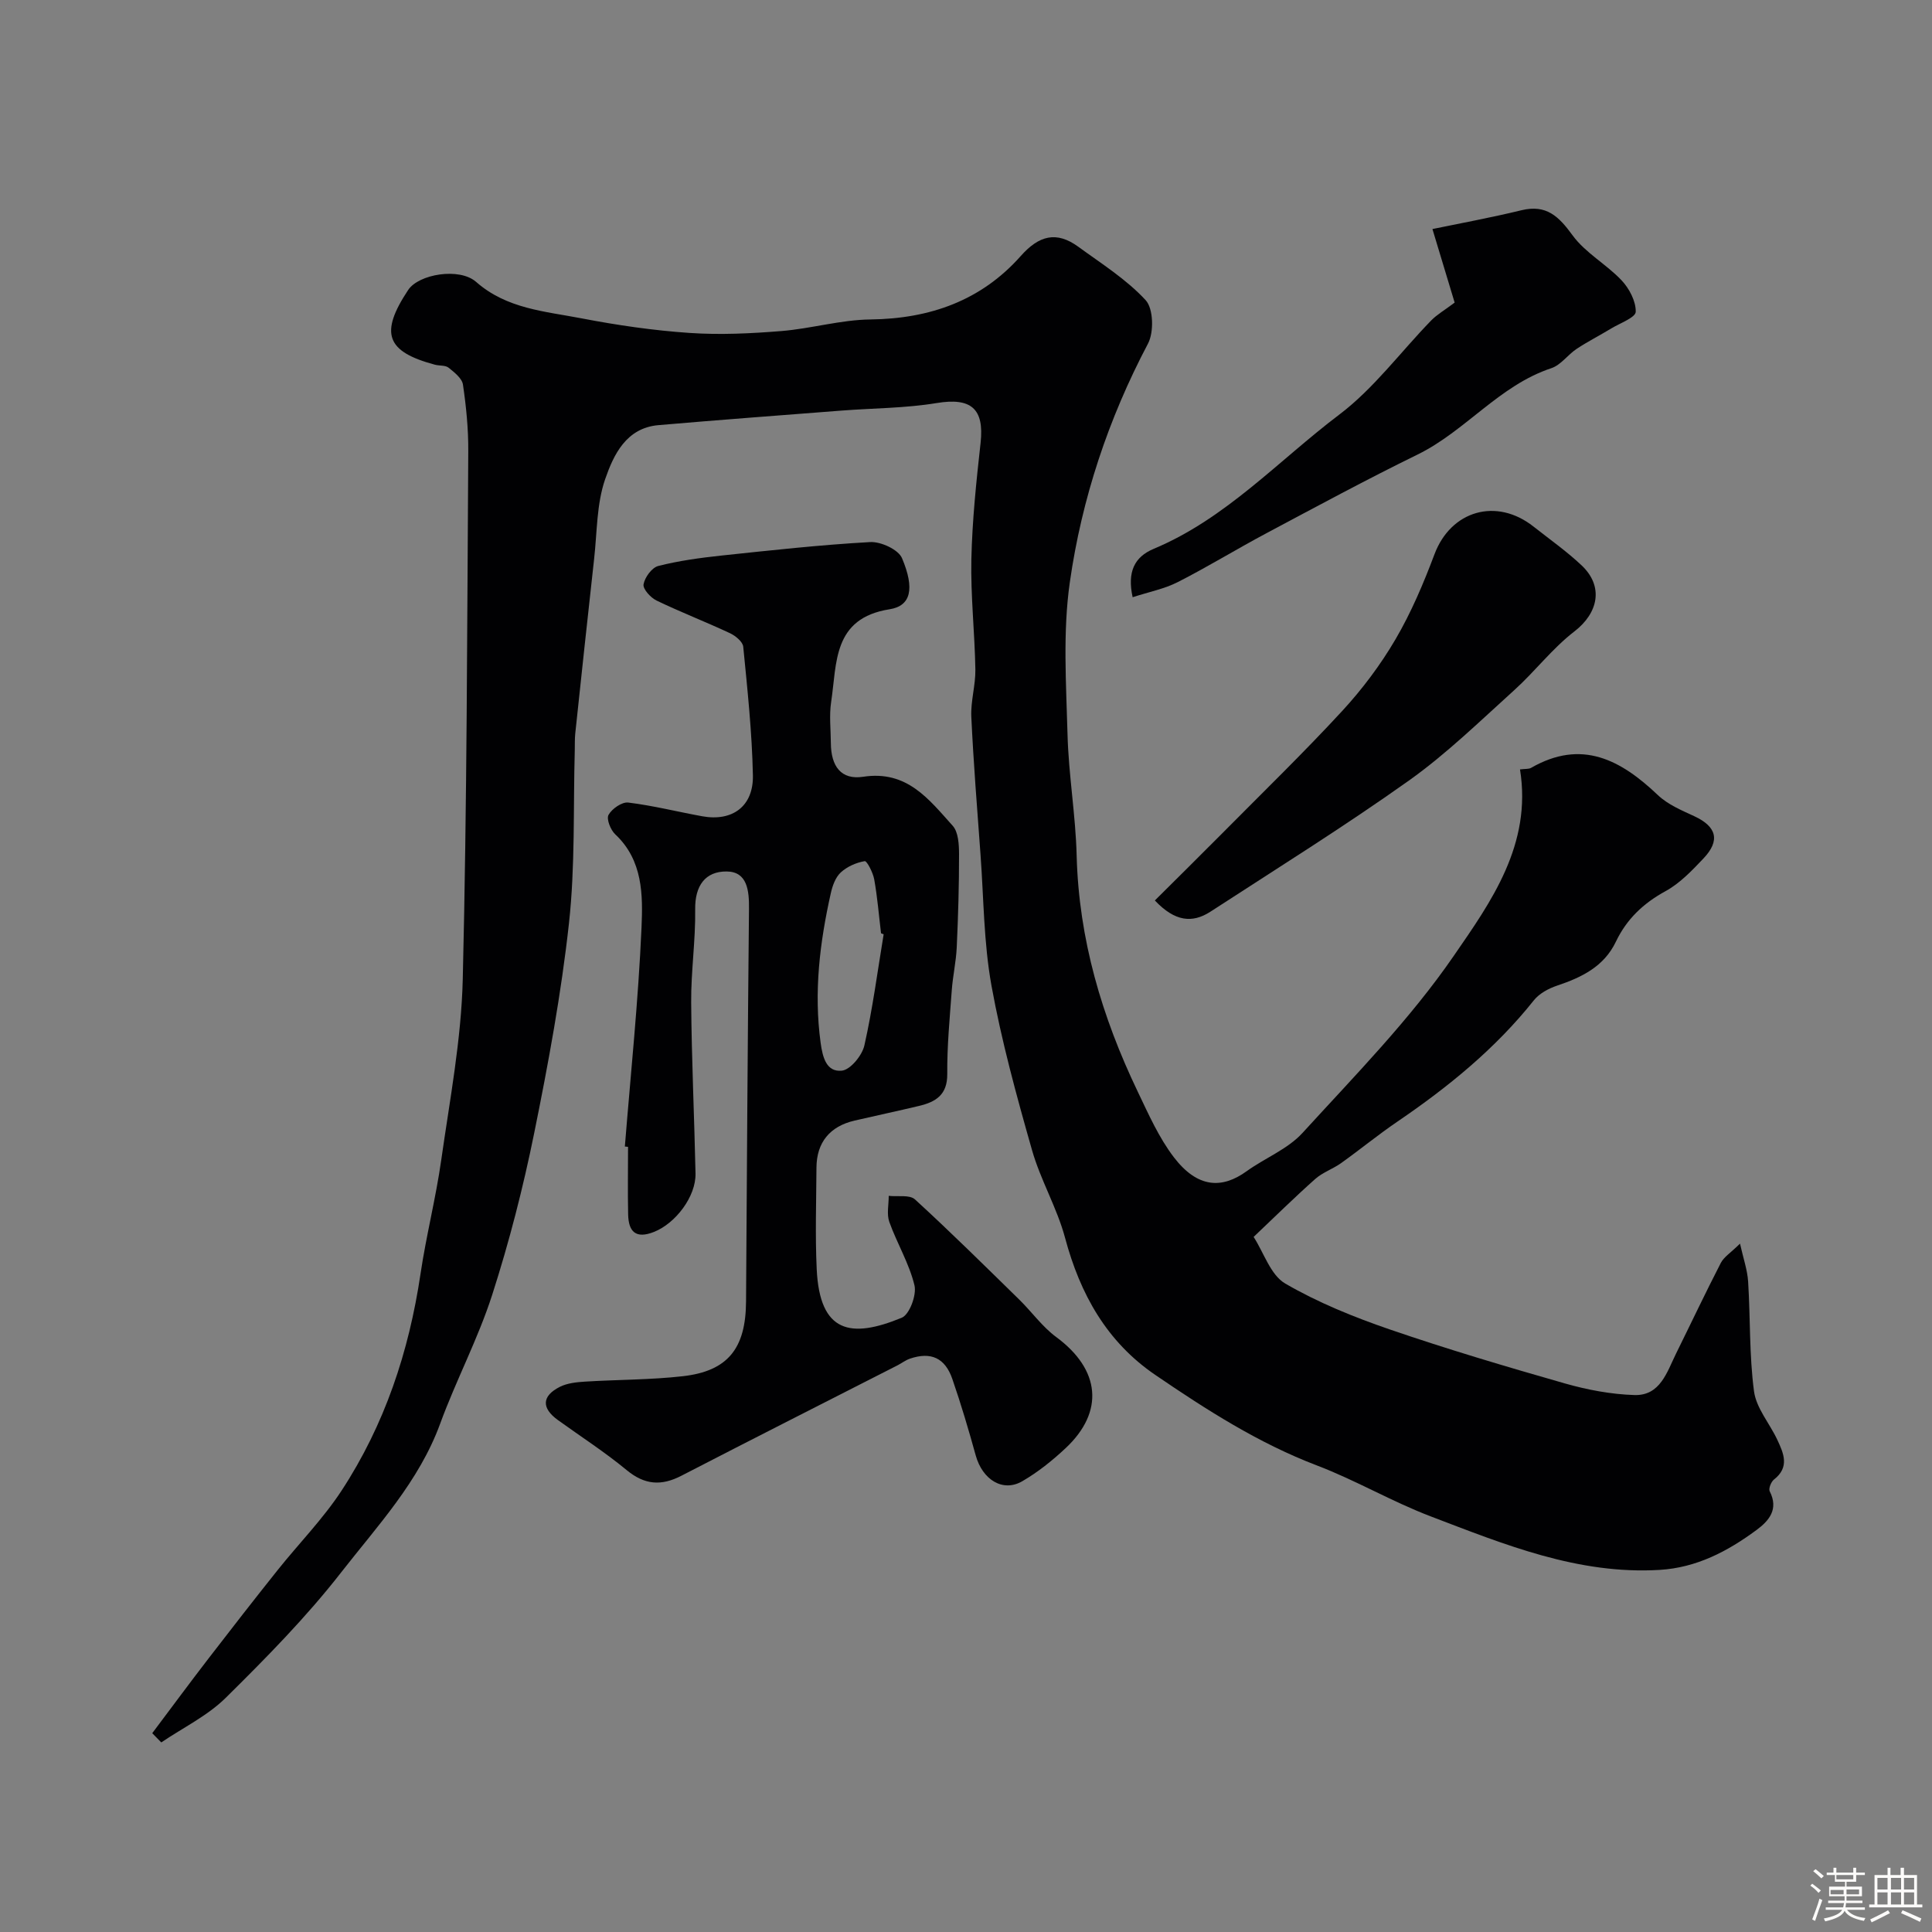 <svg enable-background="new 0 0 400 400" viewBox="0 0 400 400" xmlns="http://www.w3.org/2000/svg"><rect x="0" y="0" width="400" height="400" fill="#808080" stroke="none"/><path d="m374.8 390.4.4-.4c.7.5 1.3 1 1.8 1.4l-.5.5c-.5-.6-1.1-1.1-1.7-1.5zm1 7.3-.6-.3c.5-1.4 1.1-2.8 1.5-4.3.2.1.4.2.6.3-.5 1.3-1 2.8-1.5 4.3zm-.4-10.3.5-.4c.4.3 1 .8 1.7 1.4l-.5.5c-.5-.5-1.1-1-1.7-1.5zm2.5.3h1.7v-1h.6v1h3.5v-1h.6v1h1.8v.5h-1.8v1.4h-2v1h3.2v2h-3.2v.9h3.3v.5h-3.4c0 .3-.1.6-.1.9h4v.5h-3.7c.7.9 1.9 1.5 3.8 1.7-.1.2-.2.4-.3.6-2.1-.4-3.5-1.1-4-2.1-.4 1-1.8 1.7-4 2.2-.1-.2-.2-.4-.3-.6 2.1-.4 3.4-1 3.8-1.8h-3.4v-.5h3.6c.1-.3.1-.6.2-.9h-3.3v-.5h3.4c0-.3 0-.6 0-.9h-3.2v-2h3.3v-1h-2.1v-1.4h-1.7v-.5zm1.1 3.5v1h2.7c0-.3 0-.4 0-.4 0-.1 0-.2 0-.2 0-.1 0-.2 0-.3h-2.7zm1.2-3v.9h3.5v-.9zm4.7 3h-2.6v.6.4h2.6z" fill="#fcfbfa"/><path d="m393.6 386.7h.6v1.5h2.7v6.1h1.1v.6h-11v-.6h1.1v-6.1h2.7v-1.5h.6v1.5h2.1v-1.5zm-2.7 8.8.4.6c-1.2.6-2.5 1.3-3.8 1.9-.1-.2-.2-.4-.3-.6 1.2-.6 2.5-1.2 3.7-1.9zm-2.2-6.7v2.4h2.1v-2.4zm0 3v2.5h2.1v-2.5zm2.8-3v2.4h2.1v-2.4zm0 3v2.5h2.1v-2.5zm6 6.1c-1.4-.7-2.7-1.3-3.9-1.8l.3-.6c1.5.6 2.7 1.2 3.9 1.7zm-1.2-9.1h-2.1v2.4h2.1zm-2.1 3v2.5h2.1v-2.5z" fill="#fcfbfa"/><g fill="#010103"><path d="m314.7 159.3c1.11-.14 1.81-.05 2.29-.32 10.48-6.03 18.58-1.67 26.27 5.65 2.05 1.95 4.9 3.14 7.53 4.36 4.62 2.15 5.43 5.02 1.88 8.76-2.37 2.5-4.87 5.13-7.83 6.75-4.6 2.51-8.05 5.78-10.29 10.47-2.46 5.15-7.08 7.39-12.19 9.1-1.75.59-3.66 1.62-4.78 3.02-7.98 10.03-17.76 17.98-28.28 25.14-3.98 2.71-7.72 5.78-11.64 8.58-1.7 1.21-3.8 1.91-5.34 3.27-4.36 3.88-8.53 7.99-12.77 12.01 2.13 3.3 3.51 7.89 6.54 9.65 6.79 3.95 14.23 6.96 21.69 9.52 11.94 4.1 24.06 7.69 36.19 11.16 4.67 1.33 9.59 2.26 14.42 2.41 5.34.16 6.72-4.73 8.62-8.59 3.09-6.25 6.07-12.56 9.26-18.75.64-1.25 2.05-2.11 3.98-4.01.69 3.09 1.53 5.45 1.68 7.85.48 7.58.22 15.23 1.22 22.73.47 3.5 3.25 6.66 4.83 10.05 1.31 2.8 2.58 5.66-.7 8.21-.6.47-1.16 1.9-.88 2.44 1.9 3.73-.15 6.11-2.76 8.03-5.96 4.4-12.38 7.78-20.03 8.24-16.9 1.01-32.11-5.26-47.37-11.07-8.04-3.06-15.55-7.49-23.58-10.55-12.12-4.62-22.87-11.52-33.46-18.74-10.08-6.87-15.57-16.75-18.69-28.39-1.67-6.23-5.09-11.98-6.85-18.19-3.2-11.24-6.31-22.56-8.39-34.04-1.6-8.86-1.6-18.02-2.26-27.05-.7-9.53-1.46-19.06-1.91-28.6-.15-3.24.89-6.53.84-9.79-.13-7.61-.99-15.23-.83-22.83.18-8.04 1.02-16.08 1.91-24.09.79-7.12-2-9.42-9.11-8.24-6.48 1.07-13.13 1.05-19.71 1.56-12.62.98-25.25 1.92-37.87 3.01-6.71.58-9.3 6.17-11.04 11.19-1.78 5.14-1.66 10.95-2.28 16.47-1.34 12.06-2.63 24.13-3.91 36.19-.12 1.16-.07 2.33-.1 3.49-.33 11.93.1 23.95-1.2 35.78-1.6 14.57-4.28 29.07-7.2 43.45-2.29 11.3-5.17 22.53-8.7 33.5-2.93 9.1-7.48 17.67-10.77 26.67-4.38 11.98-12.97 21.13-20.54 30.84-7.19 9.23-15.5 17.66-23.84 25.9-3.79 3.75-8.87 6.2-13.36 9.25-.62-.64-1.25-1.28-1.87-1.91 3.9-5.19 7.76-10.42 11.72-15.56 4.69-6.1 9.42-12.16 14.21-18.17 4.4-5.52 9.41-10.61 13.26-16.48 8.92-13.62 13.96-28.77 16.35-44.87 1.17-7.9 3.17-15.67 4.29-23.57 1.77-12.46 4.16-24.96 4.46-37.48.88-36.42.9-72.86 1.14-109.3.03-4.6-.43-9.23-1.1-13.78-.19-1.3-1.78-2.54-2.97-3.5-.68-.54-1.88-.37-2.83-.62-10.12-2.71-11.48-6.51-5.54-15.48 2.17-3.28 10.61-4.71 14.07-1.66 6.34 5.58 14.25 6.08 21.82 7.54 7.38 1.42 14.87 2.51 22.36 3.02 6.3.43 12.7.12 19.01-.39 6.18-.5 12.3-2.33 18.46-2.4 12.31-.15 22.92-3.91 31.1-13.13 3.77-4.26 7.39-5.22 11.91-1.93 4.81 3.51 9.97 6.75 13.95 11.06 1.62 1.75 1.74 6.63.49 9-8.22 15.58-13.71 32.11-16.18 49.38-1.48 10.33-.76 21.02-.48 31.53.22 8.38 1.68 16.72 1.89 25.1.45 17.31 5.24 33.41 12.64 48.85 2.24 4.68 4.39 9.56 7.51 13.63 4.91 6.39 9.96 6.53 15.04 2.86 3.8-2.74 8.51-4.57 11.58-7.94 10.84-11.88 22.26-23.49 31.32-36.67 7.71-11.17 16.21-23.04 13.7-38.58z"/><path d="m129.37 237.38c1.21-15.12 2.79-30.22 3.45-45.36.29-6.71.3-13.91-5.44-19.28-.97-.91-1.87-3.18-1.39-4.03.71-1.27 2.78-2.71 4.08-2.55 5.15.63 10.21 1.91 15.32 2.84 6.22 1.13 10.62-2.04 10.49-8.47-.18-8.89-1.13-17.77-2-26.63-.1-1.04-1.62-2.28-2.76-2.81-5.02-2.35-10.2-4.35-15.18-6.75-1.23-.59-2.87-2.39-2.7-3.36.25-1.44 1.72-3.46 3.04-3.8 4.25-1.08 8.64-1.68 13.01-2.15 10.28-1.09 20.57-2.23 30.88-2.8 2.2-.12 5.83 1.55 6.58 3.33 2.67 6.33 1.85 9.88-2.56 10.58-11.82 1.86-10.89 11.13-12.11 19.2-.42 2.77-.08 5.66-.06 8.49.03 4.82 2.11 7.69 6.7 6.99 9.09-1.39 13.61 4.69 18.53 10.15 1.17 1.3 1.3 3.86 1.31 5.84.01 6.45-.18 12.91-.48 19.36-.14 2.98-.82 5.93-1.03 8.91-.42 5.75-.98 11.52-.93 17.28.04 4.33-2.4 5.79-5.85 6.61-4.43 1.06-8.88 2-13.31 3.03-5.14 1.18-7.89 4.52-7.92 9.75-.04 7-.28 14.01.05 21 .62 13.24 7.05 14.43 17.61 10.07 1.61-.67 3.11-4.72 2.63-6.71-1.09-4.53-3.62-8.69-5.21-13.13-.57-1.61-.11-3.58-.12-5.39 1.85.21 4.33-.28 5.44.74 7.36 6.73 14.45 13.76 21.59 20.74 2.6 2.55 4.77 5.63 7.66 7.76 9.1 6.71 10.03 15.43 1.91 23.02-2.74 2.56-5.73 4.96-8.96 6.83-4.03 2.33-8.24-.33-9.63-5.36-1.47-5.32-3.04-10.61-4.84-15.82-1.51-4.38-4.45-5.67-8.76-4.21-.92.31-1.72.94-2.59 1.39-14.92 7.61-29.87 15.17-44.75 22.86-4.14 2.14-7.59 1.91-11.3-1.15-4.52-3.74-9.49-6.94-14.26-10.38-3.42-2.47-3.37-4.97.4-6.88 1.53-.77 3.44-.97 5.2-1.08 6.75-.42 13.55-.36 20.26-1.12 9.34-1.06 13.03-5.76 13.09-15.45.17-27.11.34-54.22.61-81.32.04-3.73-.32-7.7-4.63-7.73-4.38-.04-6.58 2.9-6.51 7.84.09 6.43-.88 12.87-.83 19.29.09 11.8.65 23.6.9 35.4.1 4.78-4.14 10.34-8.61 12.1-3.77 1.49-5.26-.06-5.34-3.62-.1-4.66-.02-9.33-.02-14-.24-.03-.45-.05-.66-.06zm53.58-43.95c-.18-.07-.36-.13-.54-.2-.45-3.72-.75-7.47-1.41-11.15-.25-1.41-1.52-3.87-1.97-3.79-1.76.3-3.65 1.13-4.96 2.34-1.09 1.01-1.72 2.76-2.06 4.3-2.29 10.2-3.54 20.46-2.11 30.96.42 3.09 1.23 6.1 4.39 5.78 1.77-.18 4.2-3.14 4.67-5.22 1.71-7.59 2.72-15.33 3.99-23.02z"/><path d="m239.1 186.43c4.72-4.7 9.47-9.38 14.16-14.11 8.24-8.32 16.65-16.48 24.59-25.08 4.18-4.53 7.97-9.58 11.08-14.89 3.25-5.55 5.8-11.58 8.07-17.61 3.39-9.01 12.8-11.8 20.51-5.71 3.34 2.64 6.84 5.1 9.93 8.01 4.64 4.36 3.49 9.87-1.49 13.7-4.55 3.5-8.12 8.24-12.41 12.12-7.12 6.43-14.05 13.2-21.83 18.74-13.4 9.52-27.37 18.23-41.16 27.19-3.69 2.36-7.29 2.05-11.45-2.36z"/><path d="m301.17 62.65c-1.37-4.55-2.84-9.4-4.6-15.23 5.69-1.18 12.1-2.35 18.42-3.89 5.19-1.26 7.74 1.28 10.6 5.2 2.65 3.63 6.99 5.98 10.14 9.31 1.59 1.69 2.98 4.33 2.93 6.51-.02 1.18-3.22 2.34-5.03 3.43-2.39 1.45-4.89 2.72-7.22 4.26-1.82 1.21-3.25 3.33-5.2 3.98-10.82 3.58-17.77 13.02-27.74 17.9-10.53 5.15-20.85 10.73-31.2 16.24-6.19 3.29-12.17 6.97-18.41 10.15-2.79 1.42-5.99 2.04-9.36 3.14-1.14-5.22.34-8.34 4.36-10.02 14.97-6.26 25.83-18.27 38.42-27.79 7.16-5.41 12.69-12.97 19.03-19.49 1.18-1.21 2.73-2.1 4.86-3.7z"/></g></svg>